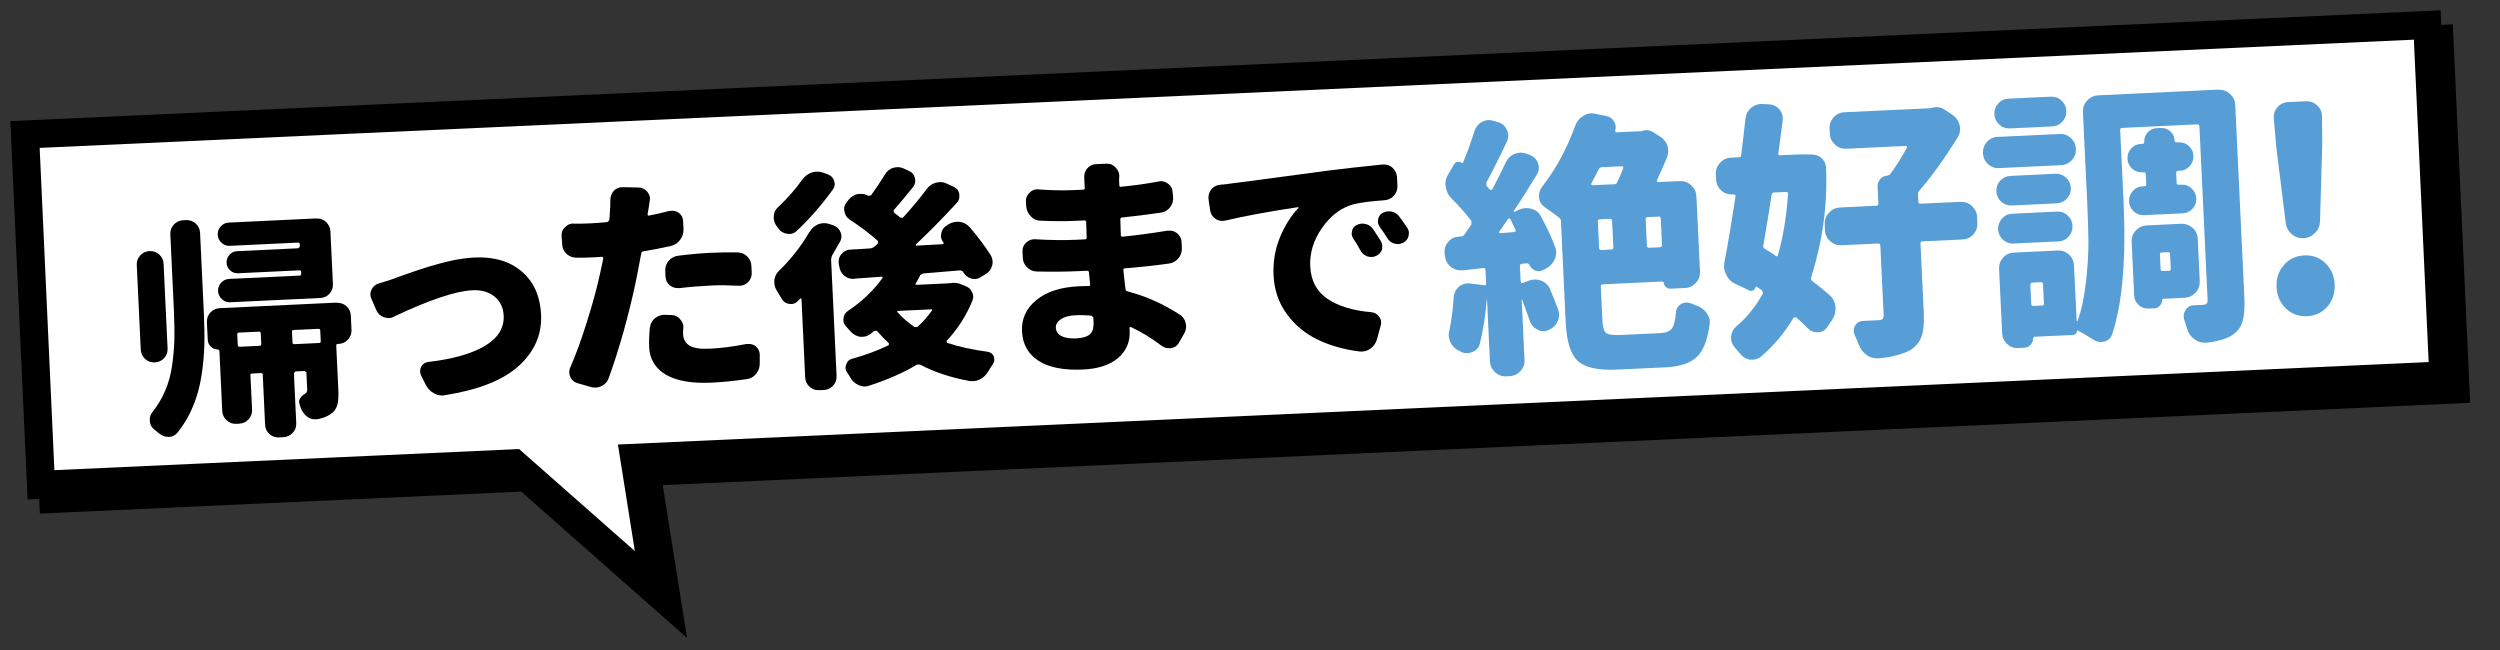 <?xml version="1.0" encoding="UTF-8"?><svg id="_レイヤー_1" xmlns="http://www.w3.org/2000/svg" viewBox="0 0 300 78"><rect x="0" y="0" width="300" height="78" fill="#333333" stroke="none"/><defs><style>.cls-1{fill:#579ed7;}.cls-2{fill:#fff;}.cls-3{fill:none;stroke:#000;stroke-miterlimit:10;stroke-width:3.37px;}</style></defs><polygon class="cls-2" points="77.57 56.62 294.66 46.73 292.73 4.68 4.46 17.82 6.39 59.87 63.15 57.28 80.04 72.18 77.57 56.62"/><polygon class="cls-3" points="77.57 56.62 294.66 46.73 292.73 4.68 4.46 17.82 6.39 59.87 63.15 57.28 80.04 72.18 77.57 56.62"/><polygon class="cls-2" points="76.11 54.94 293.2 45.05 291.27 3 3 16.14 4.92 58.18 61.69 55.6 78.58 70.49 76.11 54.94"/><polygon class="cls-3" points="76.11 54.94 293.2 45.05 291.27 3 3 16.14 4.92 58.18 61.69 55.6 78.58 70.49 76.11 54.94"/><path d="M16.82,30.65c.3-.32.68-.5,1.13-.52.45-.02.83.12,1.16.41.32.3.5.66.52,1.1l.48,10.16c.02.46-.11.85-.41,1.17-.3.32-.67.5-1.11.52-.45.02-.84-.12-1.17-.41-.33-.3-.51-.67-.53-1.13l-.48-10.16c-.02-.44.12-.82.43-1.14M20.89,37.7l-.45-9.58c-.02-.45.12-.85.42-1.17.3-.33.68-.5,1.11-.52l.35-.02c.44-.02.83.12,1.16.41.33.3.51.67.53,1.13l.45,9.58c.07,1.46.09,2.76.06,3.89-.03,1.14-.14,2.35-.34,3.65-.2,1.3-.53,2.52-1.01,3.67-.47,1.15-1.09,2.2-1.85,3.15-.28.34-.62.52-1.02.54h-.05c-.44,0-.83-.14-1.17-.43-.19-.16-.37-.3-.54-.44-.36-.27-.55-.64-.57-1.1-.02-.37.08-.7.31-1,.64-.8,1.16-1.66,1.55-2.6.4-.94.67-1.93.82-2.99.15-1.06.24-2.05.27-2.96.03-.92.02-1.98-.04-3.21M40.41,36.34c.45-.02.85.11,1.17.41.32.29.5.67.52,1.13l.08,1.69c.02.44-.11.83-.41,1.16-.29.34-.67.51-1.13.54h-.08c-.15,0-.22.08-.21.21l.25,5.28c.04.8,0,1.42-.13,1.87-.13.44-.4.81-.83,1.08-.41.29-.94.49-1.59.6h-.19c-.37.03-.71-.08-1.03-.33-.36-.3-.62-.67-.77-1.12l-.13-.41-.04-.19c-.02-.38.27-.76.88-1.14l.1-.28-.1-2.14-.2-.18-1.12.05-.18.2.28,6c.02.46-.12.85-.42,1.17-.31.32-.68.5-1.11.52l-.52.03c-.46.02-.85-.12-1.17-.41-.33-.3-.5-.67-.52-1.13l-.28-6c0-.13-.08-.19-.23-.18l-1.04.05c-.15,0-.22.07-.21.2l.2,4.13c.02.44-.12.82-.41,1.16-.3.33-.67.51-1.13.53l-.35.02c-.44.02-.83-.12-1.16-.43-.34-.31-.51-.68-.53-1.12l-.34-7.22-.15-.16c-.33.01-.62-.09-.86-.32-.25-.23-.38-.5-.39-.83l-.1-2.11c-.02-.46.12-.85.42-1.17.3-.32.68-.5,1.11-.52l14.07-.67ZM37.96,26.22c.46-.02.85.12,1.17.42.32.31.5.68.52,1.11l.3,6.32c.02.46-.11.85-.41,1.17-.29.33-.67.5-1.13.52l-10.78.51c-.38.02-.72-.1-1-.37-.29-.26-.44-.58-.46-.97-.02-.38.1-.72.36-1,.26-.29.58-.44.97-.46l8.46-.4c.13,0,.19-.08.18-.23v-.19c-.02-.15-.08-.22-.21-.21l-7.36.35c-.37.02-.68-.1-.95-.34-.27-.24-.41-.55-.43-.91-.02-.36.09-.68.34-.96.24-.27.55-.42.91-.44l7.36-.35.18-.2v-.27c-.02-.14-.09-.22-.21-.21l-8.18.39c-.38.02-.72-.1-1-.36-.29-.26-.44-.58-.46-.97-.02-.38.1-.72.36-1,.26-.29.58-.44.96-.46l10.51-.5ZM28.53,41.4c0,.15.08.21.23.21l2.38-.11c.15,0,.22-.08.21-.23l-.06-1.26c0-.15-.09-.22-.23-.21l-2.38.11c-.15,0-.21.08-.21.23l.06,1.26ZM38.28,41.16c.15,0,.22-.08.21-.23l-.06-1.26c0-.15-.08-.22-.23-.21l-2.98.14c-.13,0-.19.08-.18.23l.06,1.26c0,.14.07.21.2.21l2.98-.14Z"/><path d="M47.29,38c-.2.1-.39.16-.6.17-.2,0-.41-.03-.64-.11-.41-.15-.71-.43-.89-.84l-.58-1.34c-.08-.16-.12-.32-.13-.49-.01-.22.03-.43.13-.64.18-.37.48-.63.9-.75.63-.18,1.15-.34,1.54-.48.05-.02.32-.12.79-.29.48-.17.83-.3,1.07-.38.23-.08.62-.22,1.17-.4.55-.18,1-.33,1.35-.44.35-.11.8-.23,1.35-.38.55-.15,1.04-.26,1.46-.36.42-.09.88-.17,1.37-.24.49-.07.95-.11,1.37-.13,2.34-.11,4.22.45,5.66,1.68,1.44,1.23,2.21,2.95,2.32,5.16.11,2.39-.78,4.44-2.67,6.16-1.89,1.72-4.85,2.89-8.86,3.52l-.22.04c-.4.02-.78-.07-1.14-.28-.41-.23-.73-.57-.95-1l-.57-1.15c-.06-.16-.1-.31-.11-.46,0-.18.04-.38.14-.58.2-.34.5-.53.88-.56,2.89-.34,5.13-.97,6.73-1.91,1.59-.94,2.35-2.15,2.28-3.65-.05-.95-.4-1.7-1.08-2.27-.68-.56-1.56-.82-2.66-.77-2.03.1-5.17,1.15-9.42,3.16"/><path d="M80.32,25.33l.3-.04c.29-.01.56.07.81.23.34.24.52.57.54.99l.05.96c.02.48-.11.91-.39,1.29-.28.39-.65.64-1.1.75-1.1.25-2.22.47-3.34.65-.15.03-.23.11-.24.26-.35,1.85-.56,2.95-.64,3.32-.88,4.16-1.97,8.03-3.26,11.62-.15.43-.42.74-.83.95-.23.12-.47.19-.7.2-.2,0-.39-.01-.58-.06l-1.64-.47c-.41-.12-.7-.38-.86-.75-.08-.18-.13-.35-.13-.51,0-.22.03-.43.13-.64.66-1.51,1.33-3.34,2-5.49.68-2.15,1.2-4.08,1.58-5.82l.38-1.78-.05-.13-.13-.05c-.27.03-.67.06-1.2.08-.62.03-1.23.04-1.84.03-.46,0-.85-.15-1.19-.45-.33-.31-.51-.69-.53-1.17l-.07-.93c-.04-.42.09-.78.39-1.09.28-.29.6-.44.96-.46l.14.02c.62,0,1.28,0,1.97-.04.49-.02,1.17-.07,2.02-.15l.24-.2c.04-.35.06-.66.07-.93.05-.5.07-1,.06-1.51,0-.42.14-.79.41-1.12.28-.27.6-.41.97-.43h.11s1.92.04,1.92.04c.42.02.77.19,1.04.53.19.25.3.51.31.78l-.04.33c-.03.2-.07.46-.11.76-.05.3-.08.48-.1.54l-.04.28.03.13.14.02c.83-.17,1.65-.35,2.44-.56M77.99,39.32c.05-.46.25-.84.6-1.13.32-.25.67-.39,1.05-.41h.19s.8.03.8.03c.42.02.76.19,1.01.53.23.26.36.57.37.91l-.02.22c-.02.24-.03.45-.02.63.03.62.29,1.08.78,1.38.49.3,1.32.42,2.49.36,1.3-.06,2.74-.25,4.33-.56h.22c.33-.03.62.07.89.27.32.26.49.6.49,1.02v1.07c0,.46-.15.87-.44,1.23-.29.36-.68.57-1.15.63-1.44.21-2.83.35-4.18.42-2.39.11-4.22-.21-5.49-.96-1.27-.75-1.94-1.85-2.01-3.29-.03-.69,0-1.48.08-2.36M81.52,34.57h-.14c-.36.02-.7-.09-1-.33-.32-.26-.49-.61-.52-1.05l-.03-.68c-.02-.46.11-.86.41-1.21.29-.35.67-.55,1.12-.61,1.4-.18,2.68-.29,3.85-.35,1.08-.05,2.18-.07,3.32-.05.46.02.85.19,1.16.51.32.32.48.71.48,1.17l.04.8c0,.44-.15.81-.47,1.12-.27.25-.58.38-.94.4h-.16c-1.21-.06-2.29-.08-3.24-.03-1.42.07-2.72.17-3.88.32"/><path d="M96.29,21.53c.29-.38.65-.65,1.09-.82.2-.07.4-.1.6-.11.24-.01.48.02.75.1l.59.22c.39.13.65.39.78.79l.07.33c.01.25-.07.49-.24.72-1.35,1.86-2.79,3.51-4.32,4.95-.24.23-.53.36-.86.37l-.25-.02c-.44-.05-.79-.25-1.04-.58l-.26-.35c-.22-.28-.33-.6-.35-.94v-.25c.02-.44.21-.81.54-1.1,1.1-1.04,2.07-2.14,2.91-3.32M97.16,27.82c.24-.41.57-.71,1-.9.22-.08.42-.13.63-.14.22,0,.44.01.66.08l.53.17c.41.15.7.4.86.78.08.16.12.32.13.49.01.24-.04.47-.16.69-.29.52-.62,1.1-.99,1.72l-.09.39.66,14.01c.02.46-.12.85-.42,1.17-.31.33-.68.5-1.11.52l-.55.02c-.46.02-.84-.11-1.17-.41-.32-.3-.5-.67-.52-1.13l-.44-9.39-.06-.08-.11.03-.29.31c-.21.21-.46.32-.75.34l-.25-.02c-.41-.05-.71-.26-.91-.61-.2-.34-.4-.67-.6-.99-.18-.28-.27-.59-.29-.92v-.33c.06-.46.25-.84.59-1.15,1.45-1.42,2.67-2.98,3.64-4.67M114,33.99c.14-.03.28-.04.41-.05.23-.01.47.02.72.1l.72.29c.37.13.64.37.8.73.08.16.13.32.14.49,0,.18-.03.36-.11.55-.75,1.83-1.79,3.43-3.09,4.81l.04.22c1.41.48,3.04.84,4.88,1.08.35.06.6.24.74.54l.07.35c0,.2-.04.4-.16.58-.19.26-.37.55-.54.85-.25.43-.58.76-.99.98-.28.14-.57.22-.87.23-.14,0-.3,0-.47-.03-2.23-.41-4.2-1.07-5.91-1.97l-.35.02c-1.67.99-3.58,1.83-5.73,2.52-.16.06-.31.1-.46.1-.27.01-.55-.05-.83-.18-.41-.18-.74-.48-.97-.89-.12-.22-.25-.42-.39-.61-.12-.18-.18-.36-.19-.54,0-.15.02-.29.09-.44.11-.35.35-.58.71-.67,1.61-.44,3.07-.99,4.39-1.63l.02-.22c-.46-.42-.94-.92-1.44-1.5h-.3c-.16.12-.32.25-.47.37-.28.21-.59.33-.92.35h-.3c-.44-.07-.83-.27-1.15-.62-.17-.19-.35-.38-.52-.58-.23-.23-.35-.49-.37-.78l.02-.22c.03-.4.22-.71.56-.93,1.65-1.1,3.02-2.41,4.12-3.93l.02-.11-.08-.05-3.31.24-.05.03c-.44.02-.83-.11-1.17-.38-.34-.3-.54-.67-.6-1.12l-.07-.33v-.14c-.03-.38.08-.72.33-1,.28-.34.63-.53,1.07-.55.89-.04,1.72-.09,2.49-.15l.35-.15c.14-.11.3-.27.47-.46v-.27c-.94-.85-2.08-1.71-3.4-2.58-.36-.24-.56-.57-.62-.99l-.04-.19c-.02-.35.1-.65.34-.92l.23-.31c.3-.34.67-.56,1.12-.66h.24c.35-.03.68.06,1,.24l.3-.07c.62-.85,1.17-1.68,1.67-2.49.22-.39.54-.67.98-.81.16-.04.33-.07.49-.08.25-.01.51.04.78.16l.65.3c.37.16.61.45.7.84l.04.27c.01.29-.08.56-.26.81-.9,1.12-1.68,2.05-2.34,2.8l.04.27c.3.22.57.43.8.62h.27c1.06-1.16,2.03-2.32,2.91-3.5.27-.36.64-.6,1.09-.71l.41-.07c.31-.01.61.05.89.2l.81.37c.38.18.6.47.67.87v.19c.03.33-.08.62-.31.87-1.67,1.82-3.31,3.48-4.92,5v.08s.06.05.06.05l3.2-.18.08-.06v-.11c-.2-.25-.3-.51-.32-.78l.04-.33c.06-.4.26-.72.61-.93l.32-.21c.3-.16.61-.25.92-.26h.38c.48.08.87.29,1.18.64,1.02,1.19,1.86,2.32,2.52,3.36.14.25.22.5.23.76,0,.16,0,.33-.06.5-.13.45-.38.79-.78,1.02l-.59.36c-.21.14-.43.21-.65.22-.16,0-.33-.01-.5-.06-.41-.13-.72-.38-.94-.75l-.03-.08-.31-.15c-.49.04-1.24.11-2.24.19-1,.08-1.76.15-2.27.19l-.3.18c-.18.38-.37.71-.56,1.02l-.02.11.11.05,3.88-.18.14-.03M111.85,37.25l.02-.08-.11-.05-4,.19-.11.06.03.08c.56.63,1.25,1.23,2.06,1.8h.33c.65-.58,1.24-1.24,1.77-1.99"/><path d="M141.55,37.73c.4.26.64.61.74,1.06l.04.3c.02.35-.07.67-.25.97l-.61,1.07c-.2.36-.51.57-.93.65h-.22c-.33.02-.63-.07-.92-.28-1.22-.93-2.45-1.68-3.7-2.26h-.11s-.05.12-.05.12l.02.35c.06,1.31-.4,2.39-1.38,3.24-.99.84-2.38,1.31-4.19,1.39-2.32.11-4.1-.23-5.36-1.04-1.25-.8-1.92-1.99-1.99-3.55-.07-1.5.51-2.75,1.73-3.75,1.22-1,2.93-1.55,5.12-1.65.29-.01.67-.02,1.12-.03.15.01.22-.05.21-.2l-.15-1.42c0-.15-.08-.21-.23-.21l-1.12.05c-1.44.07-3.08.08-4.91.04-.46-.01-.85-.19-1.18-.52-.33-.33-.49-.73-.5-1.18l-.03-.71c-.02-.42.13-.77.44-1.06.26-.25.57-.38.91-.4h.19c1.8.11,3.44.13,4.94.06l1.01-.05c.15,0,.22-.07.21-.2l-.06-1.86c0-.15-.08-.22-.23-.21l-1.1.05c-1.28.06-2.67.05-4.17-.02-.46-.01-.85-.19-1.16-.54-.32-.34-.5-.74-.54-1.19l-.03-.58c-.02-.42.13-.77.45-1.06.24-.25.54-.38.89-.4l.19.02c1.5.11,2.9.14,4.17.08l1.15-.05c.15,0,.22-.07.21-.2l-.04-.77-.02-.49c-.02-.4.09-.75.33-1.06.28-.34.62-.52,1.05-.54l1.31-.06c.42-.02.77.13,1.06.45.29.28.44.61.46.99l-.03.52.03.63c-.01.15.05.21.2.18,1.49-.14,3-.35,4.52-.63l.19-.04c.35-.02.66.09.95.31.34.26.52.6.54,1.01l.06.63c.02.46-.11.86-.39,1.21-.29.35-.66.56-1.11.62-1.65.24-3.2.43-4.63.58-.15,0-.22.09-.21.23l.06,1.89c0,.13.08.19.23.18,1.67-.17,3.46-.41,5.37-.72h.19c.34-.03.66.08.95.3.34.28.52.63.55,1.05l.03.74c.02.46-.11.86-.4,1.21-.28.35-.66.57-1.11.64-1.8.25-3.57.44-5.32.58-.15,0-.21.08-.18.23,0,.15.09.9.25,2.27.02.15.1.23.23.26,2.16.56,4.25,1.48,6.25,2.78M131.23,38.69c-.01-.24-.02-.44-.03-.6l-.23-.21c-.63-.06-1.26-.08-1.9-.05-.75.03-1.34.19-1.76.47-.42.28-.63.62-.61,1.02.02.46.25.79.68,1.01.43.22,1.01.31,1.74.28.76-.04,1.32-.2,1.65-.48.33-.28.49-.76.45-1.43"/><path d="M147.01,26.47l-.3.04c-.31.01-.6-.07-.86-.26-.36-.24-.57-.58-.63-1.01l-.2-1.34v-.16c-.02-.36.09-.7.33-1,.28-.34.64-.53,1.07-.57.56-.04.97-.09,1.23-.14.24-.03,1.77-.23,4.59-.6,2.83-.37,5.24-.69,7.24-.97,1.85-.24,4-.47,6.44-.72h.08c.42-.02.78.1,1.09.38.32.3.51.66.55,1.1l.05,1.09c.02.44-.12.82-.41,1.16-.29.33-.67.52-1.13.56-1.64.11-2.87.27-3.68.47-1.5.4-2.77,1.34-3.8,2.82-1.04,1.47-1.52,3.02-1.44,4.65.08,1.71.77,3.01,2.07,3.89,1.3.88,3.05,1.41,5.23,1.6.4.03.72.21.96.53.16.21.24.44.25.68,0,.13-.02.26-.06.41l-.44,1.64c-.14.46-.4.83-.77,1.11-.3.21-.62.33-.97.35h-.33c-1.87-.23-3.56-.71-5.06-1.43-1.5-.73-2.73-1.75-3.7-3.08-.97-1.33-1.49-2.86-1.58-4.59-.08-1.68.19-3.23.79-4.66.61-1.43,1.34-2.58,2.19-3.46v-.08s-.06-.02-.06-.02c-3.52.53-6.44,1.07-8.75,1.62M162.39,28.63c-.12-.2-.18-.39-.19-.59l.04-.33c.08-.33.27-.57.57-.71.19-.1.39-.16.59-.17.16,0,.33.01.5.06.37.09.66.3.88.62.31.46.62.93.92,1.41.1.18.16.37.17.57,0,.15,0,.29-.03.44-.11.35-.34.61-.68.77-.18.08-.36.13-.54.14-.16,0-.33-.01-.5-.06-.37-.13-.65-.35-.83-.67-.3-.55-.6-1.04-.89-1.47M165.56,27.19c-.14-.19-.21-.4-.22-.62l.04-.3c.08-.33.26-.58.57-.74.2-.1.4-.15.62-.17.15,0,.29,0,.44.03.37.09.67.29.9.59.33.44.65.88.94,1.33.14.21.21.42.22.62l-.04.39c-.09.35-.3.62-.62.8-.2.1-.4.15-.6.17-.16,0-.32-.01-.47-.06-.37-.09-.65-.3-.85-.64-.3-.48-.61-.94-.94-1.38"/><path class="cls-1" d="M182.48,33.82l.09.14h.15s.76-.29.76-.29c.21-.07.42-.11.64-.13.28-.01.56.04.85.15.51.21.86.56,1.05,1.05.36.84.68,1.64.95,2.38.08.21.12.4.12.57.02.3-.05.6-.18.88-.21.49-.58.83-1.08,1.02-.19.1-.37.15-.54.16-.28.01-.54-.05-.78-.19-.46-.22-.77-.56-.92-1.03-.25-.72-.56-1.58-.93-2.57l-.03-.03-.03.03.34,7.19c.03.54-.13,1-.48,1.38-.35.38-.79.59-1.33.61l-.35.02c-.51.03-.97-.13-1.36-.48-.39-.35-.6-.79-.63-1.33l-.35-7.48-.02-.03v.03c-.16,1.95-.43,3.73-.83,5.34-.11.48-.39.81-.86,1.01-.21.1-.42.15-.64.16-.26.01-.51-.04-.75-.16l-.17-.09c-.48-.19-.84-.52-1.08-.98-.14-.29-.22-.59-.24-.89,0-.19.01-.39.07-.59.25-1.13.42-2.45.52-3.97.04-.52.24-.95.62-1.29.31-.25.66-.39,1.05-.41l.29.02,1.72.21c.15.02.22-.05.22-.2l-.08-1.65c0-.15-.09-.22-.24-.22l-2.44.28h-.16c-.47.03-.9-.1-1.28-.38-.43-.33-.67-.76-.74-1.29l-.05-.32v-.19c-.03-.45.1-.84.39-1.18.31-.4.71-.63,1.23-.67l.38-.05c.15,0,.28-.08.38-.21.28-.4.57-.81.85-1.23l-.02-.42c-.64-.85-1.44-1.75-2.39-2.7-.38-.39-.61-.85-.68-1.39l-.04-.23c-.02-.47.1-.91.36-1.31l.69-1.16c.1-.18.25-.28.44-.29.19-.02.36.03.49.15l.13-.04c.52-1.25.98-2.52,1.37-3.78.15-.48.44-.85.88-1.11.27-.14.54-.22.8-.23.22-.01.42.02.62.1l.59.17c.48.15.82.46,1.01.92.1.21.15.41.16.61.01.26-.04.52-.16.78-1.06,2.23-1.89,3.87-2.48,4.94l.05.39c.11.12.24.27.38.43l.15.06.14-.07c.59-1.13,1.14-2.21,1.62-3.24.22-.48.57-.83,1.05-1.02.23-.1.45-.15.67-.16.26-.01.53.04.82.15l.39.14c.46.19.78.52.95.99.05.17.08.33.09.48.02.3-.07.6-.25.89-.92,1.53-1.84,2.99-2.77,4.36v.08s.1.01.1.01l.54-.25c.25-.12.52-.18.8-.2.24-.01.48.02.71.09.52.15.91.46,1.14.95.71,1.28,1.27,2.49,1.69,3.64.07.19.12.38.13.58.01.3-.05.59-.18.88-.22.48-.56.86-1.05,1.12l-.44.21c-.3.14-.6.14-.91,0-.31-.15-.53-.38-.65-.7l-.2-.15-.68.06c-.17.03-.25.12-.25.27l.09,1.9ZM179.9,27.83v.13s.1.03.1.03l1.74-.15.14-.08v-.15c-.37-.78-.59-1.22-.64-1.33l-.13-.08-.13.06c-.2.29-.56.81-1.09,1.57M194.42,40.2l4.87-.23c.62-.03,1.06-.21,1.32-.53.25-.32.42-.97.51-1.95.02-.43.22-.76.6-1,.21-.12.41-.18.61-.19.19,0,.38.03.57.1.18.08.38.15.57.23.55.17.98.47,1.31.91.25.33.39.69.4,1.08l-.04.39c-.24,1.8-.74,3.07-1.52,3.82-.77.75-2.02,1.16-3.74,1.25l-5.81.27c-2.28.11-3.85-.23-4.72-1.02-.87-.79-1.36-2.35-1.47-4.7l-.57-12.13c0-.15-.08-.28-.21-.38-.52-.41-1.09-.82-1.71-1.24-.4-.28-.64-.66-.7-1.13v-.19c-.03-.41.09-.79.36-1.15,1.62-2.06,2.95-4.5,3.98-7.33.19-.53.52-.92.98-1.18.29-.19.6-.29.92-.3.19,0,.38.02.55.07l1.31.26c.41.09.72.31.9.67.12.19.18.39.19.61.01.17-.01.35-.07.52l.14.15,2.81-.13h.19c.17-.08.34-.12.51-.13.3-.02.6.06.88.21l.83.54c.44.26.75.62.92,1.09.05.19.08.38.09.58.01.3-.04.6-.15.88-.37.88-.77,1.78-1.2,2.71v.16s.14.06.14.06l2.61-.12c.51-.02.97.14,1.36.5.39.36.6.8.63,1.31l.43,9.03c.02.54-.14,1-.5,1.38-.36.38-.8.59-1.31.61l-1.71.08c-.24.01-.43-.06-.59-.22-.16-.15-.24-.34-.25-.55l-.14-.09-7.16.34c-.17,0-.25.09-.24.24l.19,4.06c.04.82.18,1.33.43,1.53.25.2.81.29,1.69.24M194.79,20.17v-.14s-.14-.08-.14-.08l-2.45.12c-.15,0-.27.09-.34.24-.18.33-.48.91-.92,1.73l.02.13.12.06,2.64-.12c.17,0,.29-.09.34-.24.28-.57.52-1.13.73-1.68M191.98,26.32c-.17,0-.25.09-.24.24l.15,3.19c0,.17.1.25.27.25l1.23-.06c.15,0,.22-.1.21-.27l-.15-3.19c0-.15-.09-.22-.24-.22l-1.23.06ZM199.19,29.66c.17,0,.25-.1.25-.27l-.15-3.19c0-.15-.1-.22-.27-.21l-1.29.06c-.17,0-.26.09-.25.24l.15,3.19c0,.17.1.25.27.25l1.29-.06Z"/><path class="cls-1" d="M214.85,18.57c1.36-.06,2.3-.06,2.84,0,.41.05.75.22,1.03.53.25.29.38.61.4.95.21,4.39-.39,8.81-1.79,13.27-.04.15,0,.28.12.38.83.63,1.53,1.21,2.12,1.74.43.39.66.88.69,1.49.03.54-.11,1.03-.42,1.47l-.57.84c-.26.4-.63.61-1.1.63h-.03c-.47.02-.87-.13-1.19-.46-.38-.39-.86-.84-1.42-1.35l-.29.05c-1.06,1.79-2.36,3.35-3.92,4.68-.29.23-.61.35-.95.37h-.39c-.5-.1-.91-.36-1.23-.8-.21-.25-.41-.49-.62-.72-.25-.31-.39-.65-.4-1.01v-.26c.05-.48.26-.87.61-1.19,1.24-1.03,2.31-2.35,3.21-3.97l-.08-.35-.7-.48-.1.04c-.03.2-.13.34-.3.42-.17.09-.33.09-.48,0l-1.62-.76c-.51-.23-.88-.6-1.12-1.11-.16-.31-.26-.63-.27-.95,0-.19.01-.4.07-.62.4-2.09.83-4.69,1.31-7.82.01-.17-.05-.26-.21-.25h-.13c-.54.03-1-.13-1.38-.48-.38-.35-.59-.79-.61-1.33l-.03-.61c-.03-.51.14-.97.49-1.36.35-.39.79-.6,1.33-.63l.97-.05c.15,0,.23-.08.25-.24.16-1.24.33-2.69.51-4.36.06-.54.29-.99.68-1.32.35-.3.75-.46,1.21-.48l.23.02.68.03c.52.02.95.22,1.29.62.25.31.39.66.4,1.05l-.02.32c-.17,1.34-.35,2.64-.52,3.9-.04.15.03.22.2.22l1.29-.06ZM214.56,23.28c.01-.17-.06-.26-.21-.25l-1.48.07c-.15,0-.24.1-.28.27-.2,1.39-.53,3.43-1,6.13-.01.15.05.27.18.35.44.26.89.55,1.33.87.13.08.22.04.25-.11.61-2.1,1.02-4.54,1.21-7.33M235.26,24.23c.54-.03,1,.14,1.38.5.38.36.59.8.61,1.31l.03.71c.03.54-.14,1-.48,1.38-.35.38-.79.59-1.33.61l-4.77.22c-.17,0-.25.1-.24.27l.4,8.45c.05,1.14-.04,2.04-.28,2.71-.24.67-.69,1.21-1.36,1.63-.93.5-2.16.82-3.7.98h-.13c-.49.03-.95-.1-1.38-.38-.45-.32-.77-.76-.97-1.31-.15-.36-.3-.72-.47-1.08-.07-.17-.11-.33-.12-.48-.01-.24.04-.46.16-.68.22-.36.54-.54.97-.56h.03c.45-.02.82-.04,1.1-.05.3-.01.52-.03.64-.03.28-.01.47-.07.56-.15.09-.09.13-.23.13-.43l-.4-8.38c0-.17-.1-.25-.27-.25l-4.39.21c-.52.02-.97-.14-1.36-.49-.4-.35-.6-.79-.63-1.33l-.03-.71c-.02-.52.14-.97.5-1.37.36-.39.8-.6,1.31-.63l4.39-.21c.17,0,.25-.1.25-.27l-.1-2.03c-.02-.34.09-.65.33-.91.23-.26.53-.39.87-.41l.26-.11c.67-.87,1.36-1.96,2.07-3.26v-.13s-.14-.06-.14-.06l-7.13.34c-.54.03-1-.14-1.38-.5-.38-.36-.59-.79-.61-1.31l-.03-.58c-.03-.54.14-1,.48-1.38.35-.38.79-.59,1.33-.61l10.22-.48.22-.04c.17-.05.34-.08.51-.09.39-.02.76.09,1.11.34l.9.6c.45.32.72.74.84,1.25l.05.35c.02.39-.08.76-.3,1.11-1.62,2.6-3.16,4.73-4.61,6.39-.1.11-.15.25-.14.4l.04.9c0,.17.1.25.27.24l4.77-.22Z"/><path class="cls-1" d="M247.15,16.07c.52-.02.97.14,1.35.49.38.35.58.78.61,1.3.03.52-.14.97-.48,1.35-.35.38-.78.59-1.3.61l-7.45.35c-.52.03-.96-.14-1.33-.48-.37-.35-.57-.78-.6-1.3-.02-.52.13-.96.47-1.35.34-.38.76-.59,1.28-.61l7.45-.35ZM246.1,11.6c.49-.02.92.13,1.28.47.36.34.55.75.58,1.23.02.48-.13.91-.46,1.28-.33.37-.74.57-1.23.59l-5.09.24c-.5.02-.92-.13-1.28-.47-.36-.34-.55-.75-.58-1.23-.02-.49.13-.91.46-1.28.33-.37.74-.57,1.23-.59l5.1-.24ZM246.64,20.85c.49-.02.92.13,1.28.46.36.33.55.74.58,1.23.02.5-.13.92-.46,1.28-.33.36-.74.55-1.23.58l-5.39.26c-.49.02-.92-.13-1.28-.46-.36-.33-.55-.74-.58-1.23-.02-.5.13-.92.46-1.28.33-.36.74-.55,1.23-.58l5.39-.26ZM241.63,29.23c-.5.02-.92-.14-1.28-.47-.36-.34-.55-.75-.58-1.23-.02-.48.13-.91.46-1.29.33-.37.74-.57,1.23-.59l5.39-.26c.49-.02.92.14,1.28.47.36.34.55.75.57,1.24.02.48-.13.91-.46,1.28-.33.37-.74.57-1.23.59l-5.39.25ZM266.23,10.77c.52-.02.97.14,1.37.5.39.36.6.8.63,1.31l1.1,23.25c.05,1.12-.02,2.02-.21,2.69-.19.68-.57,1.21-1.13,1.61-.73.51-1.8.84-3.22.99h-.13c-.47.03-.91-.11-1.31-.42-.45-.32-.75-.76-.9-1.31-.1-.34-.2-.67-.31-.99-.05-.13-.08-.27-.08-.42-.01-.26.06-.51.22-.75.22-.38.55-.58,1-.6.28-.01.51-.02.68-.03.26-.01.4-.02.42-.02.21-.01.36-.06.44-.15.08-.09.12-.25.11-.49l-.98-20.77c0-.17-.1-.25-.27-.25l-9.03.43c-.15,0-.22.1-.21.27l.4,8.39c.33,7.01-.12,12.39-1.37,16.13-.15.44-.46.72-.93.85l-.36.05c-.34.02-.66-.08-.95-.28-.71-.46-1.34-.83-1.89-1.11l-.06.03-.11.35-.32.16-4.71.22-.15.14c.01.32-.08.59-.29.82-.21.22-.46.35-.76.36l-.74.03c-.52.03-.96-.14-1.33-.49-.37-.35-.57-.77-.59-1.26l-.37-7.71c-.03-.54.14-1,.48-1.38s.79-.59,1.33-.61l5.19-.25c.54-.03,1,.14,1.38.48.38.35.59.79.61,1.33l.32,6.64.05.06.05-.03c.48-1.32.81-2.89,1.02-4.72.2-1.83.3-3.42.29-4.78-.01-1.36-.06-2.97-.15-4.84l-.51-10.77c-.02-.52.14-.97.5-1.36.36-.39.79-.6,1.31-.63l14.48-.69ZM245.06,36.67c.15,0,.22-.09.21-.24l-.11-2.32c-.01-.17-.09-.25-.24-.25l-1.03.05c-.17,0-.26.1-.25.27l.11,2.32c0,.15.1.22.27.21l1.03-.05ZM256.05,25.37c-.35-.32-.54-.71-.56-1.19-.02-.47.12-.89.44-1.25.31-.36.71-.55,1.18-.57h.19c.17-.02.26-.1.25-.25l-.06-1.23c0-.15-.1-.22-.27-.21h-.13c-.47.03-.89-.12-1.23-.43-.35-.32-.54-.71-.56-1.19-.02-.47.12-.88.44-1.23.32-.35.71-.53,1.19-.55h.16c.15-.02.22-.09.22-.24-.02-.43.12-.81.4-1.13.29-.33.65-.5,1.11-.52l.48-.02c.45-.02.83.12,1.15.41.32.3.48.66.5,1.09,0,.15.09.22.24.22h.23c.47-.03.88.12,1.24.43.35.32.53.71.55,1.19.02.47-.13.88-.44,1.24-.32.35-.71.53-1.19.55h-.19c-.17.02-.25.11-.25.28l.06,1.19c0,.15.1.22.27.21h.29c.47-.04.88.12,1.23.44.35.33.54.73.56,1.2.02.47-.13.89-.44,1.23-.32.35-.71.54-1.18.56l-4.64.22c-.47.02-.89-.13-1.23-.44M263.96,33.74c.03.54-.14,1-.5,1.38-.36.38-.8.59-1.31.61l-2.61.13-.09.13c.01.26-.08.49-.26.69-.18.2-.41.31-.66.32l-.71.03c-.45.02-.85-.12-1.18-.43-.34-.31-.52-.69-.54-1.14l-.3-6.42c-.03-.54.14-1,.5-1.38.36-.38.8-.59,1.31-.61l4.13-.2c.51-.02.97.14,1.36.48.39.35.6.79.63,1.33l.24,5.07ZM260.41,30.51c0-.17-.08-.25-.24-.25l-.77.04c-.15,0-.22.1-.21.27l.08,1.71c0,.17.09.26.24.25l.77-.04c.15,0,.22-.1.21-.27l-.08-1.71Z"/><path class="cls-1" d="M277.78,27.97c-.38.38-.84.59-1.37.61-.54.03-1.01-.14-1.41-.48-.4-.35-.64-.79-.71-1.32l-1.15-9.26-.28-3.28c-.05-.54.1-1,.44-1.38.34-.38.78-.59,1.31-.61l2.1-.1c.52-.03.96.14,1.35.49.38.35.58.79.58,1.33l.03,3.29-.27,9.32c-.02.54-.22,1-.6,1.39M276.85,37.94c-1.01.05-1.86-.26-2.55-.93-.69-.67-1.06-1.52-1.11-2.55-.05-1.03.24-1.91.86-2.64.62-.73,1.44-1.12,2.45-1.17,1.01-.05,1.86.26,2.55.93.69.67,1.06,1.52,1.11,2.55.05,1.03-.24,1.91-.86,2.64-.62.73-1.44,1.12-2.45,1.17"/></svg>